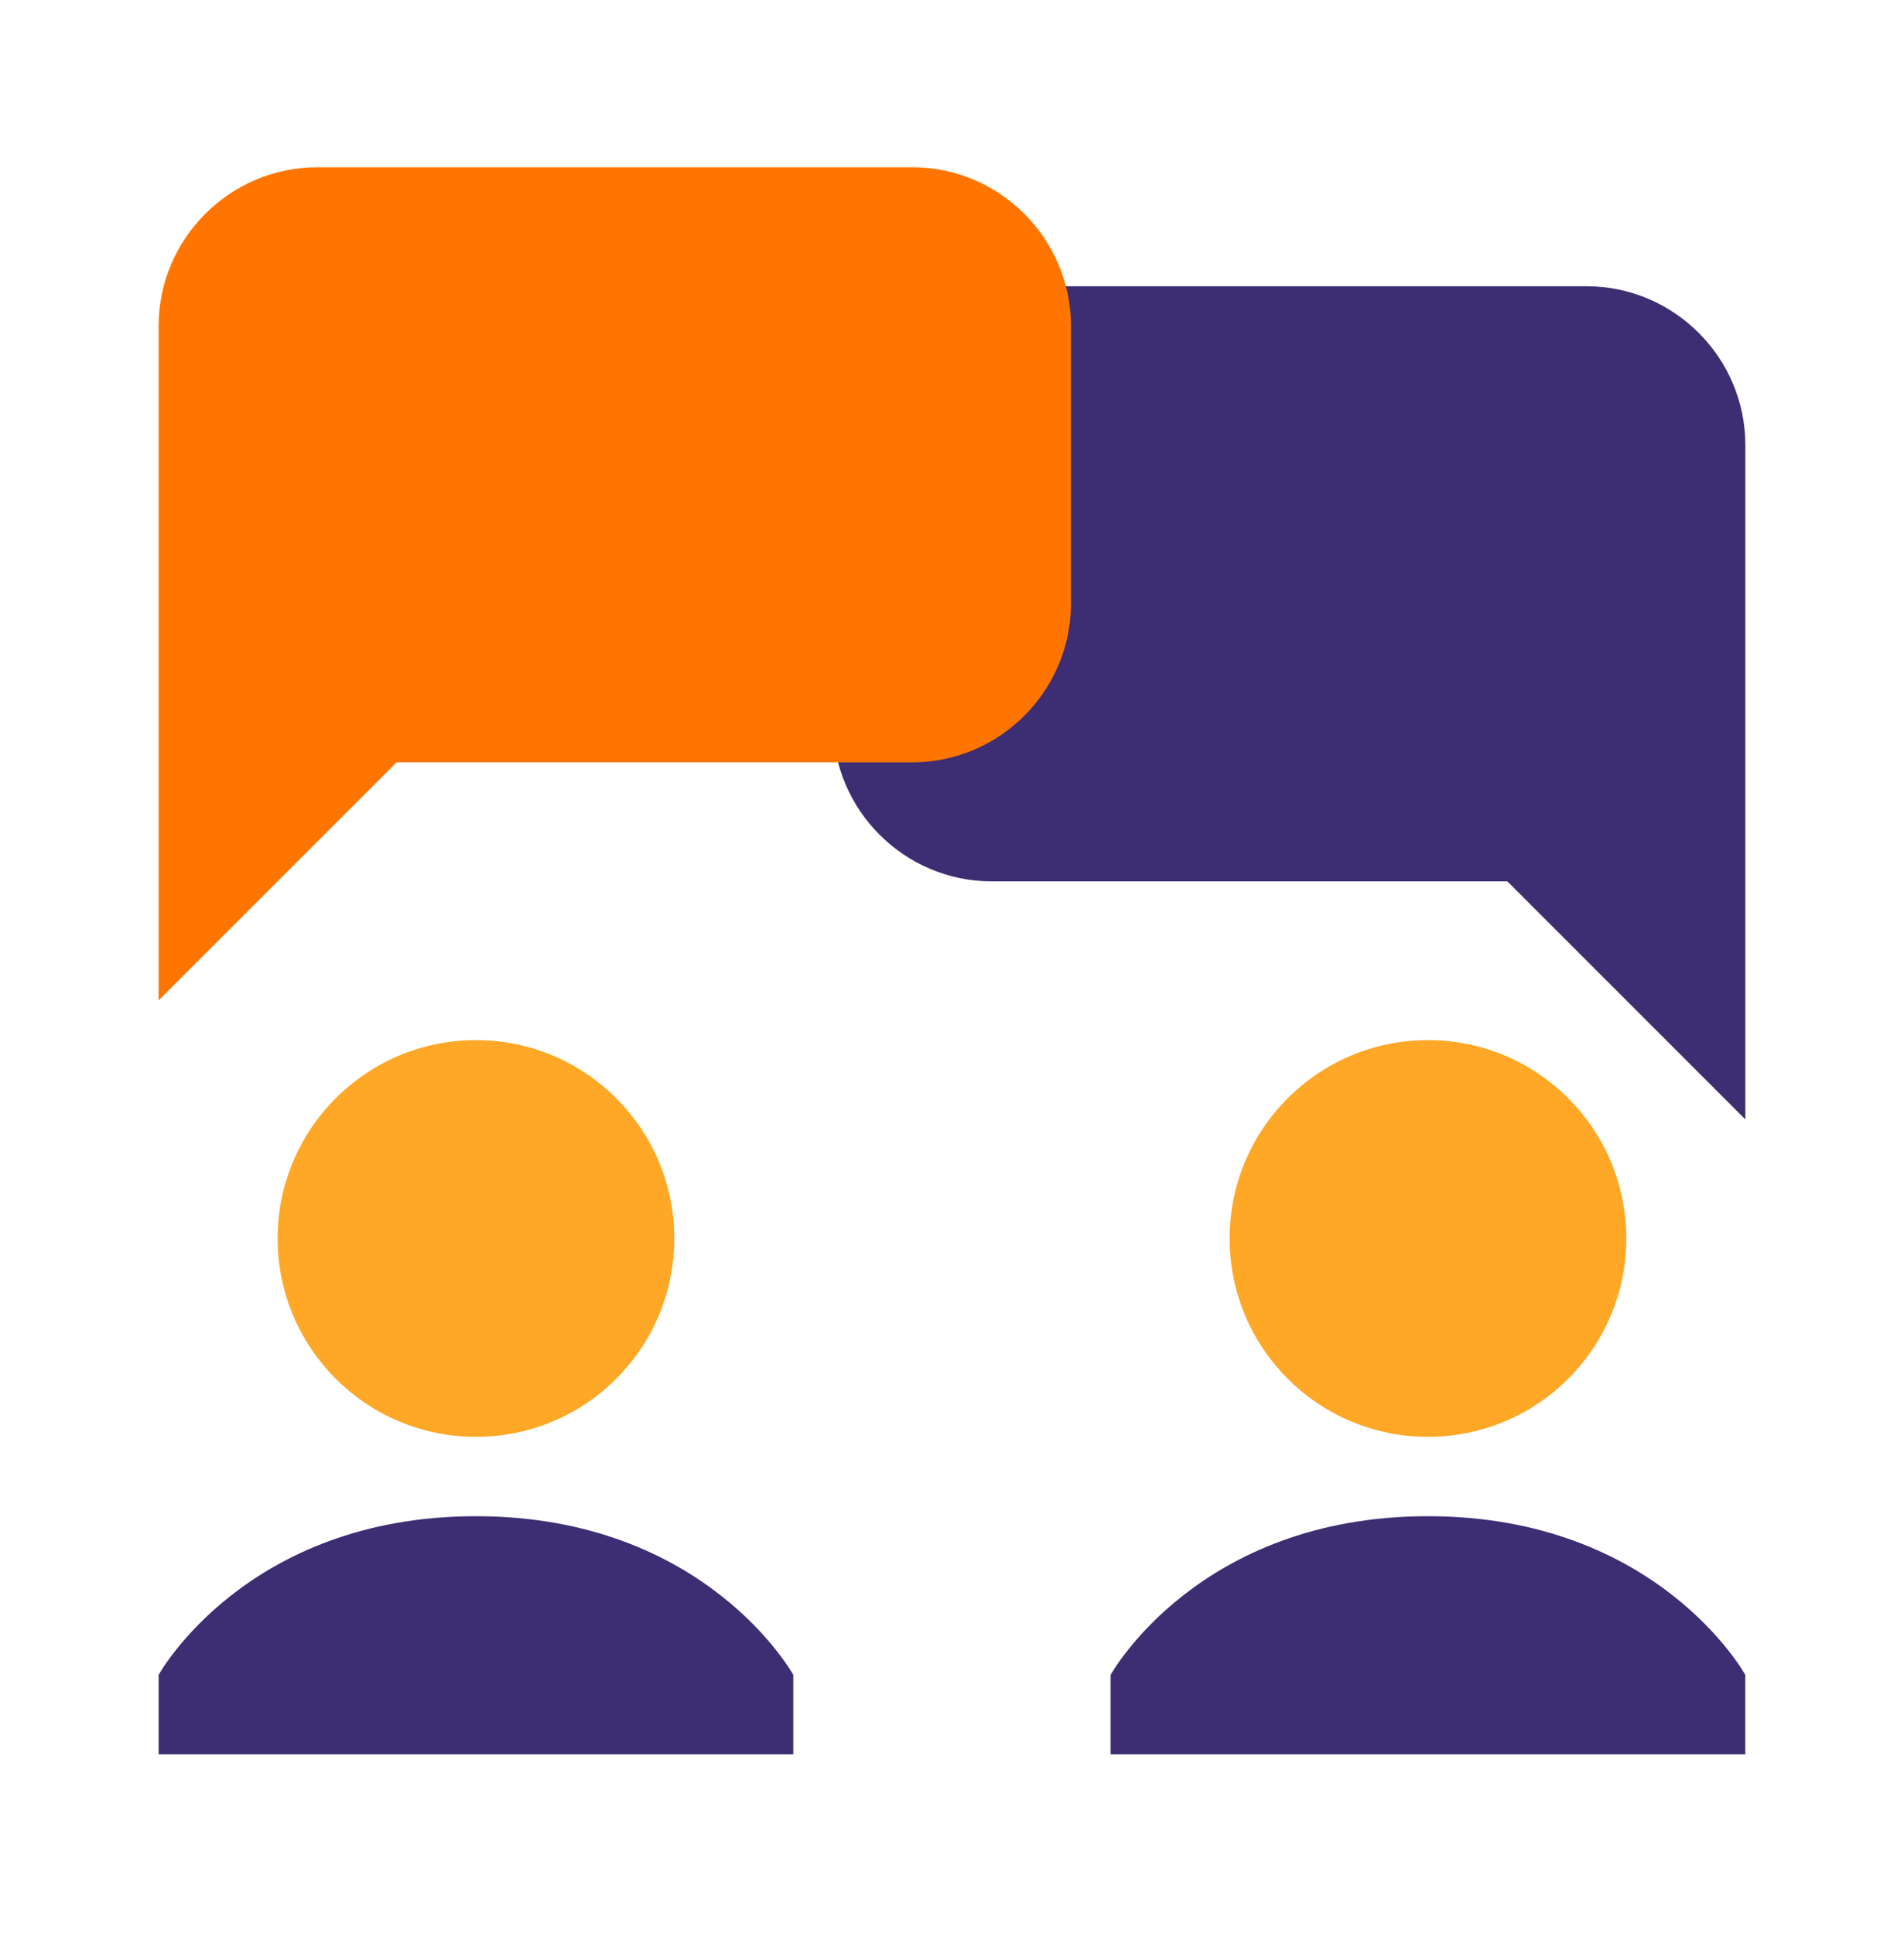 <svg width="64" height="65" viewBox="0 0 64 65" fill="none" xmlns="http://www.w3.org/2000/svg">
<path d="M33.333 29.621H50.667L58.667 37.621V14.954C58.667 12.021 56.267 9.621 53.333 9.621H33.333C30.4 9.621 28 12.021 28 14.954V24.288C28 27.221 30.4 29.621 33.333 29.621Z" fill="#3D2D72"/>
<path d="M30.665 25.621H13.332L5.332 33.621V10.954C5.332 8.021 7.732 5.621 10.665 5.621H30.665C33.599 5.621 35.999 8.021 35.999 10.954V20.288C35.999 23.221 33.599 25.621 30.665 25.621Z" fill="#FF7500"/>
<path d="M15.999 48.29C19.681 48.29 22.665 45.306 22.665 41.624C22.665 37.942 19.681 34.957 15.999 34.957C12.317 34.957 9.332 37.942 9.332 41.624C9.332 45.306 12.317 48.29 15.999 48.29Z" fill="#FFA726"/>
<path d="M47.999 48.29C51.681 48.29 54.665 45.306 54.665 41.624C54.665 37.942 51.681 34.957 47.999 34.957C44.317 34.957 41.332 37.942 41.332 41.624C41.332 45.306 44.317 48.29 47.999 48.29Z" fill="#FFA726"/>
<path d="M26.665 56.29C26.665 56.29 23.732 50.957 15.999 50.957C8.265 50.957 5.332 56.29 5.332 56.29V58.957H26.665V56.29Z" fill="#3D2D72"/>
<path d="M58.665 56.29C58.665 56.29 55.732 50.957 47.999 50.957C40.265 50.957 37.332 56.29 37.332 56.29V58.957H58.665V56.29Z" fill="#3D2D72"/>
</svg>
